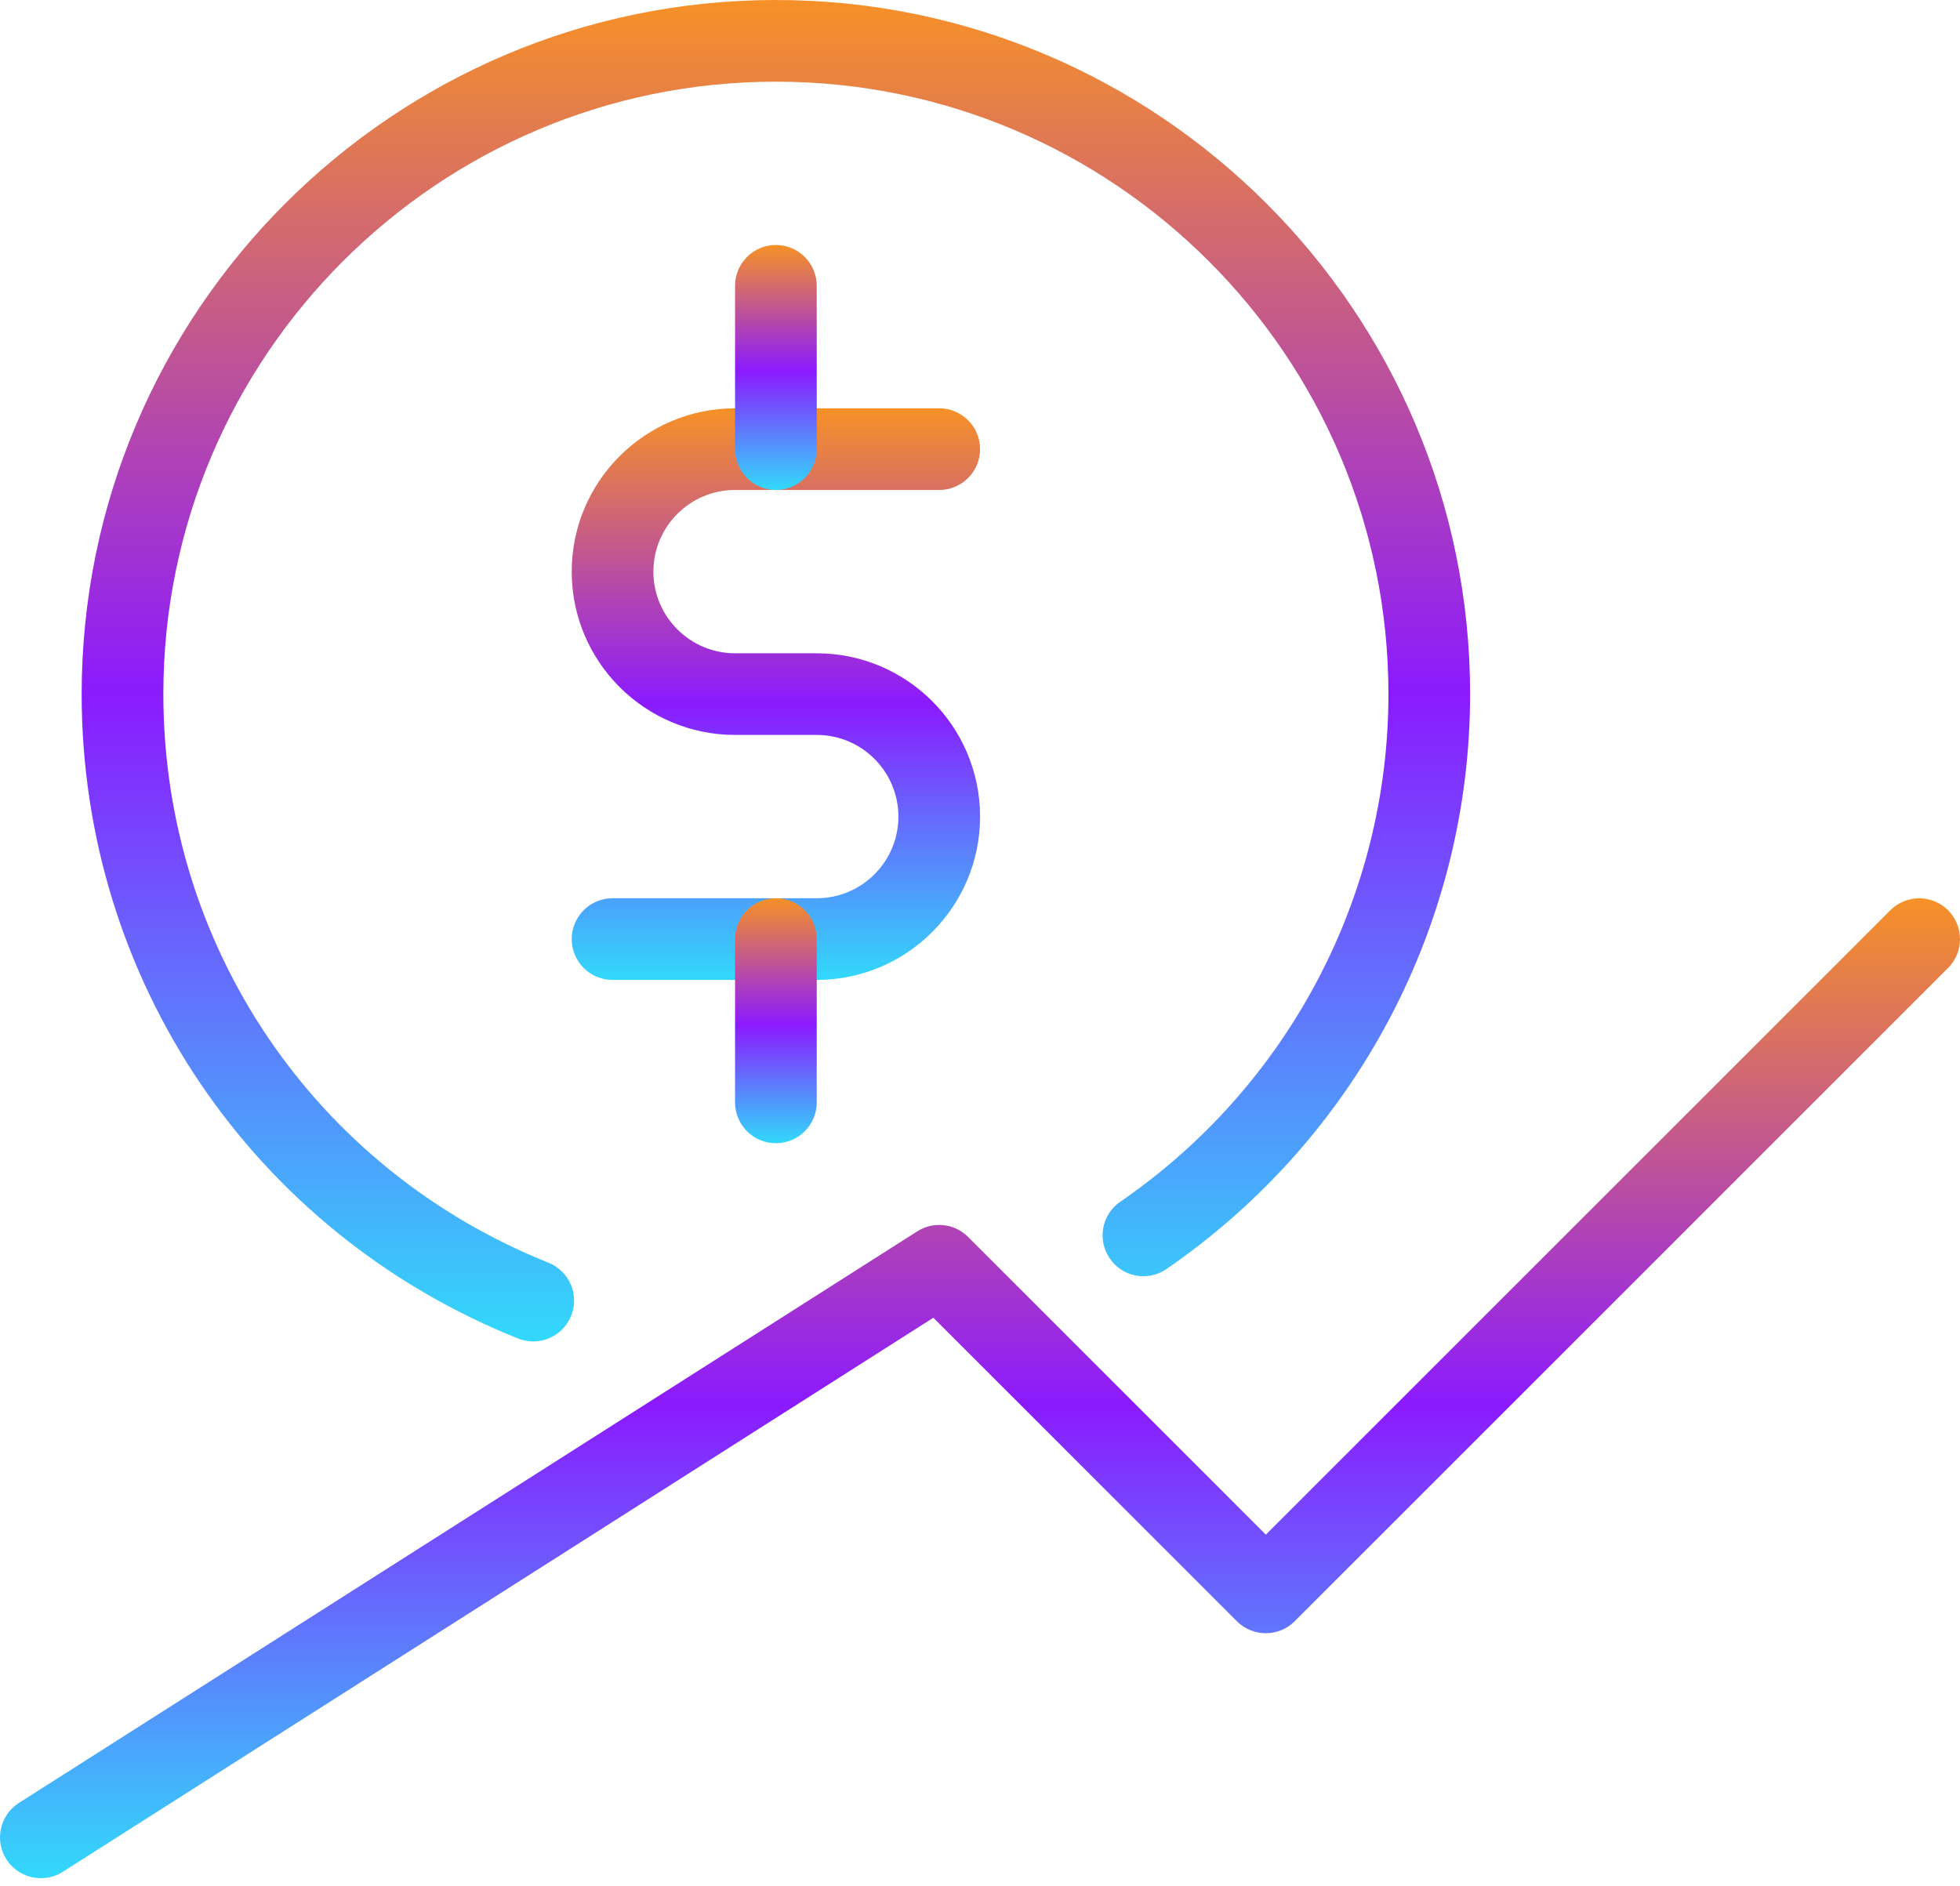 <svg xmlns="http://www.w3.org/2000/svg" width="80" height="77" viewBox="0 0 80 77" fill="none"><path d="M21.765 54.761C21.558 54.761 21.348 54.721 21.145 54.641C10.327 50.314 3.333 39.986 3.333 28.335C3.333 12.711 16.044 0 31.669 0C47.293 0 60.004 12.711 60.004 28.335C60.004 37.699 55.371 46.47 47.613 51.804C46.85 52.331 45.817 52.134 45.297 51.374C44.776 50.614 44.967 49.577 45.727 49.057C52.577 44.35 56.671 36.599 56.671 28.335C56.671 14.548 45.457 3.334 31.669 3.334C17.881 3.334 6.667 14.548 6.667 28.335C6.667 38.616 12.838 47.724 22.385 51.547C23.242 51.891 23.655 52.861 23.312 53.711C23.052 54.364 22.428 54.761 21.765 54.761Z" fill="url(#paint0_linear_193_317)"></path><path d="M33.336 40.003H25.002C24.082 40.003 23.335 39.256 23.335 38.336C23.335 37.416 24.082 36.669 25.002 36.669H33.336C35.176 36.669 36.669 35.173 36.669 33.336C36.669 31.499 35.176 30.002 33.336 30.002H30.002C26.325 30.002 23.335 27.012 23.335 23.335C23.335 19.658 26.325 16.668 30.002 16.668H38.336C39.256 16.668 40.003 17.415 40.003 18.335C40.003 19.255 39.256 20.002 38.336 20.002H30.002C28.162 20.002 26.669 21.498 26.669 23.335C26.669 25.172 28.162 26.669 30.002 26.669H33.336C37.013 26.669 40.003 29.659 40.003 33.336C40.003 37.013 37.013 40.003 33.336 40.003Z" fill="url(#paint1_linear_193_317)"></path><path d="M31.669 20.002C30.749 20.002 30.002 19.255 30.002 18.335V11.668C30.002 10.748 30.749 10.001 31.669 10.001C32.589 10.001 33.336 10.748 33.336 11.668V18.335C33.336 19.255 32.589 20.002 31.669 20.002Z" fill="url(#paint2_linear_193_317)"></path><path d="M31.669 46.67C30.749 46.67 30.002 45.923 30.002 45.003V38.336C30.002 37.416 30.749 36.669 31.669 36.669C32.589 36.669 33.336 37.416 33.336 38.336V45.003C33.336 45.923 32.589 46.67 31.669 46.67Z" fill="url(#paint3_linear_193_317)"></path><path d="M1.667 76.672C1.117 76.672 0.58 76.399 0.26 75.902C-0.233 75.126 -0.003 74.095 0.77 73.602L37.439 50.267C38.099 49.847 38.959 49.94 39.513 50.494L51.667 62.648L77.156 37.159C77.806 36.509 78.862 36.509 79.513 37.159C80.162 37.809 80.162 38.866 79.513 39.516L52.844 66.185C52.194 66.835 51.137 66.835 50.487 66.185L38.096 53.794L2.564 76.412C2.287 76.589 1.977 76.672 1.667 76.672Z" fill="url(#paint4_linear_193_317)"></path><defs><linearGradient id="paint0_linear_193_317" x1="31.669" y1="0" x2="31.669" y2="54.761" gradientUnits="userSpaceOnUse"><stop stop-color="#F69127"></stop><stop offset="0.516" stop-color="#8B1AFE"></stop><stop offset="1" stop-color="#32D9FB"></stop></linearGradient><linearGradient id="paint1_linear_193_317" x1="31.669" y1="16.668" x2="31.669" y2="40.003" gradientUnits="userSpaceOnUse"><stop stop-color="#F69127"></stop><stop offset="0.516" stop-color="#8B1AFE"></stop><stop offset="1" stop-color="#32D9FB"></stop></linearGradient><linearGradient id="paint2_linear_193_317" x1="31.669" y1="10.001" x2="31.669" y2="20.002" gradientUnits="userSpaceOnUse"><stop stop-color="#F69127"></stop><stop offset="0.516" stop-color="#8B1AFE"></stop><stop offset="1" stop-color="#32D9FB"></stop></linearGradient><linearGradient id="paint3_linear_193_317" x1="31.669" y1="36.669" x2="31.669" y2="46.67" gradientUnits="userSpaceOnUse"><stop stop-color="#F69127"></stop><stop offset="0.516" stop-color="#8B1AFE"></stop><stop offset="1" stop-color="#32D9FB"></stop></linearGradient><linearGradient id="paint4_linear_193_317" x1="40" y1="36.672" x2="40" y2="76.672" gradientUnits="userSpaceOnUse"><stop stop-color="#F69127"></stop><stop offset="0.516" stop-color="#8B1AFE"></stop><stop offset="1" stop-color="#32D9FB"></stop></linearGradient></defs></svg>